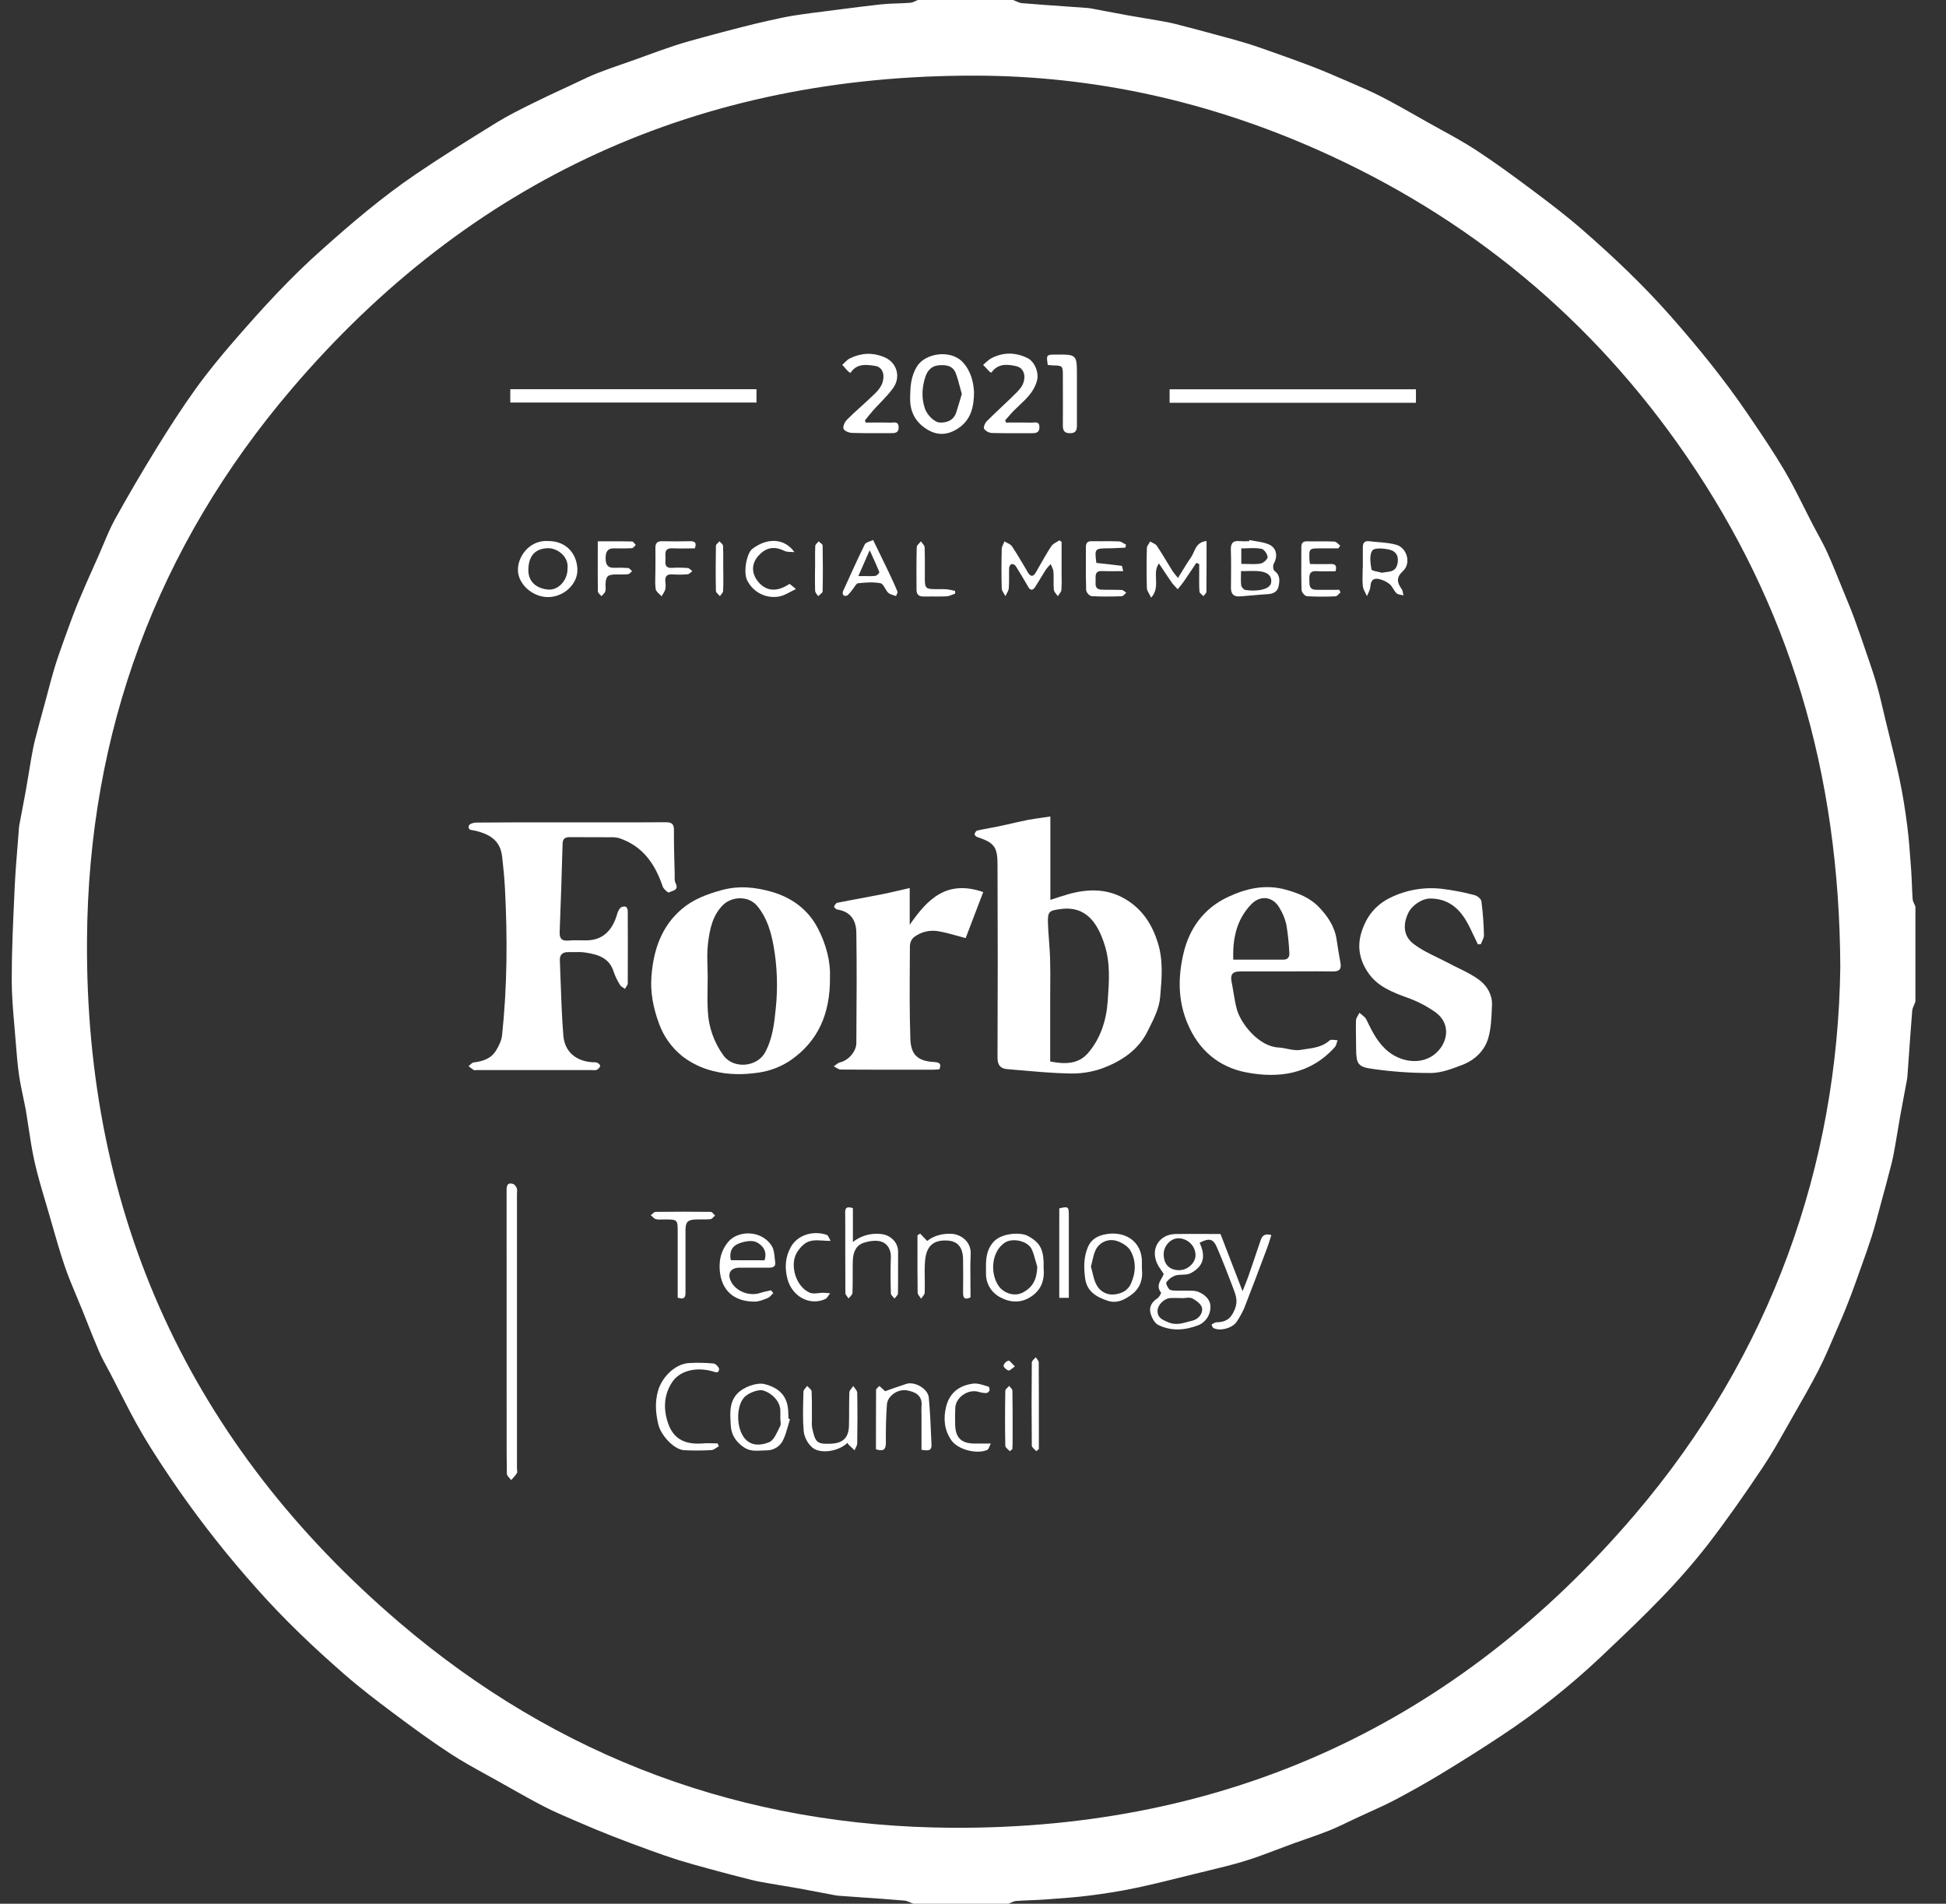 <svg width="92" height="90" viewBox="0 0 92 90" fill="none" xmlns="http://www.w3.org/2000/svg">
<rect x="0" y="0" width="92" height="90" fill="#333333" stroke="none"/>
<g id="7" clip-path="url(#clip0_2001_436)">
<path id="Vector" fill-rule="evenodd" clip-rule="evenodd" d="M49.657 38.601V42.542C49.982 42.438 50.25 42.345 50.523 42.269C51.48 42.003 52.416 42.004 53.283 42.555C54.028 43.027 54.468 43.711 54.734 44.555C54.998 45.39 54.926 46.23 54.855 47.056L54.845 47.163C54.802 47.658 54.557 48.149 54.323 48.615C54.3 48.662 54.276 48.709 54.253 48.755C53.804 49.663 52.99 50.184 52.081 50.518C51.589 50.687 51.07 50.766 50.55 50.749C49.76 50.733 48.971 50.662 48.182 50.591H48.16L48.155 50.591L47.776 50.557C47.719 50.553 47.663 50.548 47.607 50.543C47.296 50.517 47.158 50.351 47.159 49.998C47.173 46.951 47.173 43.903 47.159 40.855C47.159 40.028 46.99 39.834 46.196 39.57C46.143 39.552 46.067 39.472 46.074 39.436C46.088 39.37 46.145 39.277 46.203 39.264C46.391 39.221 46.581 39.186 46.77 39.151C46.915 39.125 47.06 39.098 47.204 39.068C47.417 39.023 47.629 38.975 47.841 38.927L47.843 38.926C47.918 38.909 47.993 38.892 48.069 38.875L48.136 38.86L48.191 38.848C48.331 38.817 48.471 38.787 48.611 38.758C48.825 38.72 49.039 38.69 49.263 38.658L49.264 38.658C49.351 38.645 49.439 38.633 49.53 38.62L49.584 38.612C49.608 38.608 49.632 38.604 49.657 38.601ZM49.649 50.181C50.356 50.324 50.983 50.306 51.428 49.795C52.032 49.103 52.305 48.23 52.368 47.34L52.374 47.251C52.435 46.39 52.497 45.524 52.22 44.661C51.914 43.706 51.387 42.804 50.137 42.977C49.612 43.048 49.528 43.077 49.543 43.626C49.551 43.907 49.572 44.187 49.594 44.467L49.594 44.475V44.477C49.615 44.759 49.637 45.041 49.645 45.323C49.658 45.771 49.655 46.219 49.652 46.667C49.65 46.862 49.649 47.057 49.649 47.251V50.181Z" fill="white"/>
<path id="Vector_2" d="M27.52 38.878C27.348 38.878 27.177 38.878 27.005 38.878C26.745 38.878 26.486 38.878 26.226 38.878C24.986 38.877 23.747 38.877 22.502 38.888C22.383 38.888 22.191 38.953 22.168 39.031C22.113 39.22 22.249 39.239 22.376 39.256L22.398 39.259C22.405 39.26 22.412 39.261 22.419 39.262C22.425 39.263 22.432 39.264 22.439 39.266C22.447 39.267 22.455 39.269 22.463 39.271C23.28 39.466 23.663 39.825 23.74 40.506C23.797 41.001 23.846 41.495 23.872 41.995C23.994 44.314 23.982 46.631 23.736 48.941C23.71 49.189 23.586 49.442 23.456 49.656C23.223 50.047 22.828 50.175 22.395 50.227C22.308 50.238 22.233 50.342 22.152 50.403C22.229 50.468 22.309 50.528 22.394 50.584C22.415 50.596 22.443 50.596 22.472 50.594C22.478 50.593 22.485 50.592 22.492 50.592C22.5 50.591 22.508 50.59 22.516 50.59C22.52 50.589 22.524 50.589 22.529 50.589L22.537 50.589H27.971C27.992 50.589 28.014 50.59 28.036 50.591C28.1 50.594 28.164 50.598 28.218 50.574C28.292 50.536 28.349 50.471 28.376 50.392C28.385 50.352 28.294 50.269 28.233 50.238C28.163 50.218 28.09 50.212 28.018 50.219C27.233 50.17 26.695 49.73 26.633 48.952C26.562 48.064 26.531 47.172 26.5 46.28C26.49 45.987 26.48 45.693 26.468 45.4C26.457 45.14 26.592 45.007 26.865 45.012C26.951 45.014 27.037 45.012 27.124 45.011C27.312 45.007 27.501 45.004 27.685 45.033C28.263 45.124 28.81 45.278 29.013 45.944C29.089 46.162 29.19 46.371 29.315 46.566C29.347 46.62 29.406 46.658 29.465 46.696C29.478 46.703 29.49 46.711 29.502 46.719L29.516 46.728L29.524 46.734L29.533 46.74C29.537 46.743 29.541 46.746 29.545 46.749C29.559 46.722 29.578 46.694 29.597 46.666C29.638 46.607 29.678 46.547 29.678 46.488C29.684 45.345 29.684 44.202 29.678 43.059C29.678 42.991 29.628 42.875 29.582 42.864C29.538 42.854 29.493 42.853 29.449 42.863C29.43 42.867 29.412 42.873 29.394 42.881C29.371 42.891 29.349 42.903 29.329 42.919C29.254 43.007 29.201 43.111 29.174 43.224C28.973 43.909 28.557 44.467 27.686 44.456C27.643 44.456 27.601 44.455 27.559 44.455C27.327 44.451 27.095 44.447 26.865 44.466C26.547 44.492 26.446 44.362 26.459 44.054C26.513 42.668 26.559 41.281 26.597 39.894C26.604 39.636 26.72 39.576 26.95 39.576C27.296 39.58 27.643 39.58 27.989 39.58L28.22 39.58C28.322 39.581 28.423 39.581 28.525 39.581L28.667 39.582C28.726 39.582 28.785 39.582 28.843 39.583C28.986 39.574 29.129 39.587 29.267 39.622C30.384 39.993 30.971 40.843 31.329 41.908C31.369 42.03 31.587 42.213 31.62 42.194C31.657 42.172 31.702 42.156 31.749 42.139C31.908 42.083 32.081 42.021 31.936 41.743C31.891 41.657 31.894 41.542 31.897 41.433C31.897 41.407 31.898 41.382 31.898 41.357C31.894 41.2 31.89 41.043 31.886 40.885C31.872 40.341 31.857 39.796 31.862 39.252C31.866 38.951 31.76 38.872 31.47 38.872C30.368 38.881 29.265 38.88 28.163 38.879H28.152L27.52 38.878Z" fill="white"/>
<path id="Vector_3" fill-rule="evenodd" clip-rule="evenodd" d="M39.238 46.192C39.257 47.927 38.677 49.209 37.402 50.108C36.958 50.413 36.452 50.615 35.92 50.699C35.191 50.813 34.446 50.824 33.697 50.628C33.178 50.499 32.691 50.266 32.267 49.941C31.751 49.529 31.361 48.981 31.144 48.358C30.887 47.656 30.742 46.923 30.797 46.173C30.889 44.94 31.253 43.81 32.232 42.976C32.77 42.517 33.41 42.277 34.102 42.085C34.928 41.855 35.715 41.942 36.483 42.161C37.422 42.433 38.199 42.987 38.667 43.889C39.071 44.668 39.269 45.491 39.238 46.192ZM33.458 46.248H33.456C33.456 46.405 33.454 46.562 33.451 46.719C33.446 47.074 33.441 47.429 33.462 47.782C33.496 48.546 33.754 49.284 34.206 49.902C34.684 50.549 35.79 50.451 36.17 49.754C36.528 49.097 36.607 48.37 36.677 47.659C36.779 46.679 36.744 45.69 36.572 44.72C36.445 44.026 36.257 43.396 35.814 42.848C35.385 42.316 34.574 42.377 34.16 42.804C33.678 43.304 33.554 43.938 33.475 44.571C33.425 44.957 33.437 45.35 33.448 45.743C33.451 45.859 33.455 45.976 33.456 46.092C33.457 46.144 33.458 46.196 33.458 46.248Z" fill="white"/>
<path id="Vector_4" fill-rule="evenodd" clip-rule="evenodd" d="M58.645 45.924H60.822C61.048 45.924 61.274 45.923 61.499 45.922H61.504C62.003 45.92 62.502 45.918 63.001 45.926C63.296 45.932 63.427 45.838 63.375 45.536C63.311 45.167 63.243 44.799 63.192 44.429C63.103 43.802 62.761 43.301 62.338 42.867C61.916 42.434 61.371 42.221 60.779 42.058C59.796 41.786 58.88 42.014 58.033 42.415C56.922 42.941 56.226 43.879 55.946 45.093C55.69 46.207 55.686 47.296 56.139 48.379C56.666 49.644 57.615 50.444 58.905 50.695C60.46 50.999 61.961 50.781 63.105 49.504C63.155 49.448 63.178 49.368 63.201 49.288C63.212 49.25 63.222 49.213 63.236 49.178C63.195 49.178 63.15 49.172 63.105 49.167C63.008 49.155 62.91 49.143 62.861 49.186C62.533 49.484 62.123 49.542 61.726 49.598C61.644 49.61 61.562 49.621 61.482 49.635C61.283 49.669 61.069 49.627 60.855 49.584L60.853 49.583C60.715 49.556 60.576 49.528 60.439 49.521C59.508 49.471 58.671 48.399 58.481 47.74C58.409 47.488 58.366 47.227 58.323 46.967C58.306 46.859 58.288 46.751 58.268 46.644C58.257 46.584 58.245 46.525 58.233 46.465C58.15 46.078 58.252 45.924 58.645 45.924ZM60.674 45.367H58.305C58.27 44.367 58.458 43.47 59.162 42.743C59.585 42.309 60.175 42.379 60.48 42.905C60.634 43.151 60.746 43.421 60.812 43.703C60.888 44.147 60.935 44.595 60.955 45.044C60.968 45.219 60.908 45.367 60.674 45.367Z" fill="white"/>
<path id="Vector_5" d="M69.868 44.644C69.812 44.53 69.758 44.415 69.705 44.3L69.703 44.298C69.583 44.039 69.463 43.782 69.32 43.537C68.945 42.894 68.414 42.483 67.626 42.478C67.202 42.474 66.744 42.835 66.601 43.115C66.315 43.675 66.335 44.246 66.823 44.62C67.177 44.89 67.586 45.089 67.994 45.287C68.169 45.373 68.345 45.458 68.516 45.548C68.661 45.627 68.811 45.7 68.961 45.773C69.313 45.946 69.666 46.119 69.969 46.355C70.307 46.618 70.557 47.04 70.536 47.51C70.534 47.561 70.532 47.612 70.53 47.664C70.51 48.153 70.49 48.653 70.35 49.11C70.17 49.691 69.71 50.121 69.134 50.343C68.658 50.526 68.148 50.721 67.651 50.727C66.728 50.73 65.807 50.665 64.894 50.534C64.186 50.44 64.117 50.288 64.113 49.564C64.113 49.4 64.11 49.237 64.107 49.074V49.071C64.102 48.795 64.097 48.519 64.106 48.243C64.109 48.158 64.158 48.076 64.206 47.994L64.215 47.978L64.223 47.964L64.234 47.946C64.239 47.936 64.244 47.927 64.249 47.918C64.256 47.905 64.263 47.892 64.269 47.879C64.304 47.911 64.343 47.943 64.382 47.973C64.467 48.04 64.552 48.107 64.594 48.194L64.613 48.234C64.885 48.792 65.152 49.341 65.667 49.739C66.306 50.231 67.195 50.324 67.8 49.86C68.448 49.36 68.631 48.416 67.871 47.86C67.454 47.564 66.996 47.327 66.513 47.158C65.823 46.91 65.143 46.633 64.716 46.034C64.308 45.463 64.134 44.808 64.367 44.067C64.6 43.326 65.022 42.796 65.705 42.451C66.46 42.075 67.308 41.925 68.147 42.017C68.672 42.08 69.193 42.18 69.705 42.316C69.836 42.347 70.021 42.495 70.036 42.609C70.104 43.137 70.144 43.668 70.157 44.201C70.161 44.297 70.116 44.393 70.07 44.491C70.049 44.538 70.026 44.586 70.009 44.635L69.868 44.644Z" fill="white"/>
<path id="Vector_6" d="M44.137 50.57C44.23 50.57 44.323 50.557 44.414 50.55C44.529 50.256 44.371 50.22 44.146 50.207C43.33 50.159 43.061 49.81 43.038 49.101C42.997 47.881 43.005 46.657 43.013 45.433V45.431C43.014 45.192 43.016 44.953 43.017 44.714C43.021 44.564 43.083 44.422 43.191 44.319C43.361 44.185 43.557 44.09 43.767 44.041C43.977 43.992 44.196 43.989 44.407 44.033C44.698 44.086 44.984 44.165 45.273 44.245L45.285 44.249C45.349 44.267 45.414 44.285 45.479 44.302C45.537 44.318 45.595 44.334 45.653 44.349L46.484 42.173C44.763 41.578 43.853 42.494 43.008 43.721V41.983C42.839 42.021 42.679 42.058 42.525 42.094L42.523 42.094C42.21 42.167 41.92 42.234 41.629 42.291C41.313 42.354 40.997 42.412 40.681 42.47C40.316 42.538 39.95 42.605 39.586 42.679C39.522 42.691 39.457 42.791 39.432 42.863C39.423 42.889 39.525 42.989 39.585 42.999C40.198 43.092 40.473 43.49 40.484 44.079C40.51 45.674 40.498 47.269 40.487 48.864L40.484 49.32C40.481 49.727 40.081 50.147 39.719 50.222C39.644 50.238 39.577 50.29 39.51 50.343C39.479 50.367 39.448 50.391 39.417 50.411C39.451 50.428 39.485 50.449 39.519 50.47L39.52 50.471C39.595 50.518 39.671 50.564 39.746 50.564C40.872 50.572 41.996 50.571 43.122 50.571C43.46 50.57 43.798 50.57 44.137 50.57Z" fill="white"/>
<path id="Vector_7" d="M55.295 19.042V18.404H66.941V19.042H55.295Z" fill="white"/>
<path id="Vector_8" d="M24.125 18.4V19.03H35.764V18.4H24.125Z" fill="white"/>
<path id="Vector_9" fill-rule="evenodd" clip-rule="evenodd" d="M56.712 58.751C57.02 59.404 56.902 59.873 56.282 60.195C56.17 60.253 56.031 60.258 55.89 60.262C55.778 60.266 55.664 60.27 55.561 60.302C55.393 60.365 55.247 60.476 55.141 60.622C55.103 60.67 55.197 60.853 55.271 60.942C55.319 60.999 55.439 61.013 55.528 61.013C55.619 61.016 55.71 61.017 55.801 61.018C55.834 61.018 55.868 61.018 55.902 61.018H55.973C56.022 61.018 56.07 61.018 56.119 61.018L56.178 61.018C56.198 61.018 56.217 61.019 56.236 61.019C56.286 61.019 56.336 61.02 56.386 61.022C56.767 61.03 57.158 61.334 57.216 61.66C57.245 61.862 57.206 62.068 57.106 62.247C57.006 62.425 56.85 62.566 56.662 62.647C56.023 62.895 55.371 62.944 54.752 62.634C54.576 62.547 54.444 62.277 54.39 62.069C54.318 61.791 54.451 61.551 54.711 61.385C54.799 61.329 54.91 61.14 54.885 61.107C54.683 60.838 54.803 60.629 54.918 60.427L54.935 60.397C54.946 60.377 54.957 60.358 54.967 60.339C54.987 60.302 55.004 60.265 55.018 60.228C54.907 60.055 54.781 59.9 54.701 59.725C54.386 59.028 54.809 58.352 55.572 58.339C56.05 58.331 56.524 58.334 56.996 58.336H56.998C57.233 58.337 57.467 58.339 57.701 58.339C58.047 59.237 58.376 60.09 58.744 61.042C58.783 60.941 58.819 60.851 58.852 60.769L58.855 60.762L58.858 60.756C58.886 60.684 58.913 60.618 58.937 60.556C58.968 60.477 58.996 60.403 59.022 60.328C59.067 60.199 59.111 60.069 59.155 59.94C59.19 59.839 59.224 59.739 59.258 59.638C59.309 59.488 59.36 59.339 59.41 59.189C59.447 59.081 59.484 58.972 59.521 58.863L59.603 58.62C59.681 58.391 59.833 58.307 60.104 58.39C60.087 58.443 60.071 58.495 60.055 58.546L60.045 58.579C59.996 58.736 59.948 58.89 59.889 59.041L59.811 59.249C59.485 60.116 59.16 60.983 58.821 61.845C58.723 62.066 58.605 62.279 58.47 62.48C58.283 62.785 57.67 62.953 57.364 62.78C57.333 62.763 57.316 62.718 57.3 62.674C57.292 62.654 57.285 62.634 57.276 62.617C57.354 62.58 57.432 62.514 57.511 62.513C57.945 62.505 58.194 62.354 58.376 61.9C58.531 61.517 58.431 61.244 58.315 60.937C58.069 60.281 57.815 59.627 57.537 58.983C57.358 58.555 57.171 58.519 56.712 58.751ZM55.853 61.373V61.367C55.794 61.367 55.735 61.366 55.676 61.365C55.557 61.362 55.438 61.36 55.321 61.367C55.035 61.386 54.73 61.694 54.724 61.962C54.717 62.287 54.931 62.382 55.198 62.499L55.212 62.505C55.555 62.657 55.86 62.573 56.165 62.489C56.214 62.476 56.262 62.462 56.31 62.45C56.319 62.448 56.328 62.446 56.337 62.444C56.35 62.44 56.363 62.437 56.376 62.434C56.652 62.367 56.865 62.112 56.831 61.849C56.808 61.674 56.566 61.487 56.379 61.387C56.285 61.336 56.157 61.349 56.027 61.361C55.969 61.367 55.911 61.373 55.856 61.373H55.853ZM56.518 59.34C56.528 58.926 56.172 58.561 55.74 58.54C55.371 58.523 55.025 58.873 55.016 59.27C55.005 59.747 55.262 60.033 55.715 60.049C56.127 60.064 56.513 59.723 56.521 59.34H56.518Z" fill="white"/>
<path id="Vector_10" d="M23.95 56.292L23.952 67.47C23.951 68.203 23.95 68.936 23.962 69.67C23.963 69.74 24.025 69.809 24.087 69.878C24.114 69.908 24.141 69.939 24.163 69.969C24.227 69.907 24.287 69.842 24.343 69.774C24.374 69.736 24.404 69.696 24.433 69.656C24.458 69.614 24.452 69.552 24.446 69.49C24.443 69.463 24.44 69.436 24.44 69.41V56.464C24.44 56.434 24.442 56.404 24.444 56.374C24.449 56.304 24.454 56.236 24.432 56.178C24.401 56.095 24.328 55.99 24.253 55.969C23.969 55.889 23.95 56.078 23.95 56.292Z" fill="white"/>
<path id="Vector_11" fill-rule="evenodd" clip-rule="evenodd" d="M46.048 18.525C46.048 19.25 45.893 19.832 45.347 20.217C44.8 20.601 44.258 20.621 43.695 20.21C43.231 19.872 43.017 19.398 43.027 18.817C43.036 18.3 43.052 17.817 43.347 17.33C43.736 16.687 44.958 16.503 45.529 17.137C45.914 17.565 46.019 18.072 46.048 18.525ZM45.384 18.304C45.324 18.079 45.266 17.858 45.186 17.648C45.043 17.269 44.702 17.24 44.356 17.273C44.021 17.305 43.835 17.545 43.746 17.822C43.587 18.312 43.555 18.818 43.729 19.322C43.831 19.617 44.176 19.972 44.444 19.977C44.793 19.985 45.088 19.862 45.208 19.496C45.3 19.215 45.379 18.933 45.472 18.625C45.441 18.517 45.412 18.41 45.384 18.304Z" fill="white"/>
<path id="Vector_12" d="M46.796 17.584C46.81 17.599 46.839 17.6 46.874 17.613C47.169 17.179 47.617 17.214 48.042 17.311C48.271 17.357 48.437 17.552 48.43 17.838C48.421 18.207 48.188 18.433 47.958 18.657C47.931 18.683 47.903 18.71 47.876 18.737C47.85 18.764 47.823 18.79 47.796 18.816C47.729 18.881 47.661 18.947 47.593 19.011C47.504 19.096 47.415 19.18 47.325 19.264L47.322 19.268C47.093 19.483 46.864 19.699 46.644 19.922C46.56 20.004 46.483 20.207 46.527 20.279C46.547 20.304 46.569 20.326 46.593 20.347C46.623 20.373 46.657 20.396 46.693 20.414C46.757 20.447 46.828 20.466 46.9 20.47C47.279 20.482 47.66 20.481 48.04 20.48C48.278 20.479 48.515 20.479 48.753 20.481C48.962 20.481 49.141 20.469 49.141 20.195C49.141 19.948 48.99 19.962 48.851 19.975L48.849 19.976C48.83 19.977 48.81 19.979 48.792 19.98C48.781 19.981 48.77 19.981 48.759 19.981L48.752 19.981C48.468 19.972 48.184 19.974 47.9 19.975H47.897C47.785 19.976 47.673 19.977 47.561 19.977C47.557 19.964 47.552 19.951 47.548 19.939C47.539 19.915 47.531 19.892 47.522 19.868C47.612 19.767 47.7 19.662 47.791 19.562C47.837 19.511 47.883 19.461 47.931 19.413C48.017 19.327 48.105 19.243 48.194 19.16C48.548 18.826 48.901 18.493 49.03 17.975C49.123 17.602 48.91 17.086 48.563 16.921C47.992 16.648 47.429 16.648 46.872 16.934C46.725 17.009 46.608 17.142 46.477 17.249C46.581 17.361 46.688 17.474 46.796 17.584Z" fill="white"/>
<path id="Vector_13" d="M40.981 19.977L41.063 19.977C41.128 19.976 41.193 19.976 41.258 19.976C41.535 19.974 41.813 19.972 42.09 19.981C42.12 19.982 42.153 19.979 42.186 19.976C42.327 19.965 42.479 19.952 42.485 20.195C42.491 20.476 42.302 20.481 42.097 20.477C41.886 20.475 41.676 20.476 41.466 20.477C41.069 20.479 40.672 20.48 40.276 20.466C40.133 20.461 39.919 20.374 39.879 20.27C39.839 20.165 39.933 19.953 40.033 19.85C40.236 19.644 40.452 19.448 40.668 19.253C40.813 19.122 40.958 18.991 41.099 18.856C41.132 18.824 41.167 18.792 41.202 18.76C41.484 18.499 41.767 18.237 41.766 17.79C41.766 17.518 41.609 17.337 41.389 17.302C40.96 17.234 40.507 17.168 40.208 17.63C40.162 17.604 40.119 17.574 40.08 17.54C39.99 17.445 39.906 17.345 39.819 17.246C39.843 17.226 39.865 17.205 39.888 17.183C39.901 17.17 39.915 17.157 39.928 17.143L39.929 17.142C40.007 17.065 40.085 16.989 40.177 16.943C40.707 16.686 41.241 16.65 41.806 16.885C42.404 17.135 42.609 17.822 42.214 18.36C42.03 18.611 41.812 18.839 41.595 19.066C41.479 19.187 41.363 19.308 41.253 19.432C41.125 19.575 41.011 19.728 40.89 19.878L40.931 19.977H40.981Z" fill="white"/>
<path id="Vector_14" d="M57.036 27.974C57.042 27.193 57.042 26.41 57.042 25.579C56.655 25.612 56.542 25.864 56.435 26.104C56.395 26.191 56.357 26.277 56.306 26.351C56.153 26.567 56.015 26.794 55.87 27.032C55.812 27.128 55.753 27.225 55.692 27.323C55.602 27.221 55.517 27.115 55.438 27.004C55.347 26.859 55.258 26.712 55.168 26.565L55.164 26.558C55.011 26.305 54.858 26.052 54.694 25.806C54.65 25.74 54.568 25.7 54.486 25.659C54.449 25.64 54.41 25.62 54.376 25.599C54.359 25.632 54.337 25.665 54.315 25.698C54.267 25.768 54.22 25.839 54.22 25.91C54.204 26.541 54.201 27.171 54.22 27.8C54.222 27.888 54.271 27.975 54.33 28.079C54.359 28.132 54.392 28.19 54.422 28.254C54.678 27.976 54.664 27.663 54.652 27.362C54.641 27.103 54.63 26.852 54.792 26.639C54.824 26.687 54.855 26.734 54.886 26.78L54.986 26.931C55.135 27.155 55.274 27.366 55.419 27.571C55.499 27.672 55.587 27.768 55.68 27.857C55.71 27.82 55.739 27.783 55.769 27.746C55.837 27.662 55.905 27.578 55.967 27.489C56.064 27.349 56.159 27.207 56.255 27.065C56.356 26.913 56.457 26.761 56.559 26.609L56.694 26.667V27.078C56.695 27.375 56.684 27.673 56.707 27.968C56.711 28.022 56.766 28.069 56.821 28.116C56.847 28.138 56.873 28.16 56.893 28.183C56.909 28.161 56.929 28.139 56.949 28.118C56.992 28.07 57.036 28.023 57.036 27.974Z" fill="white"/>
<path id="Vector_15" fill-rule="evenodd" clip-rule="evenodd" d="M36.559 61.133C36.533 61.158 36.507 61.185 36.482 61.212C36.425 61.273 36.369 61.333 36.3 61.362L36.269 61.374C36.082 61.451 35.883 61.533 35.688 61.535C34.873 61.542 34.213 61.165 34.055 60.27C33.957 59.715 34.051 59.162 34.428 58.71C34.895 58.151 36.02 58.142 36.49 58.911C36.585 59.066 36.605 59.268 36.625 59.467L36.625 59.469C36.632 59.536 36.639 59.602 36.648 59.667C36.679 59.875 36.55 59.931 36.362 59.93C36.052 59.927 35.742 59.928 35.433 59.929C35.278 59.929 35.124 59.93 34.971 59.93C34.529 59.93 34.363 60.215 34.573 60.61C34.813 61.062 35.448 61.294 35.946 61.123C36.059 61.084 36.176 61.06 36.294 61.035C36.348 61.024 36.401 61.013 36.454 61L36.559 61.133ZM36.145 59.581C36.293 59.142 36.034 58.85 35.751 58.719C35.528 58.617 35.172 58.691 34.917 58.791C34.604 58.915 34.465 59.205 34.552 59.577L36.145 59.581Z" fill="white"/>
<path id="Vector_16" d="M42.848 65.424C42.505 65.533 42.169 65.657 41.846 65.77L41.572 65.523C41.555 65.543 41.534 65.563 41.512 65.582C41.465 65.625 41.418 65.669 41.418 65.712C41.412 66.648 41.412 67.587 41.412 68.515C41.743 68.624 41.881 68.552 41.881 68.207C41.876 67.602 41.885 66.995 41.931 66.392C41.961 65.993 42.444 65.655 42.873 65.73C43.24 65.795 43.627 65.95 43.565 66.486C43.558 66.629 43.558 66.772 43.565 66.915V68.54L43.579 68.542C43.836 68.581 44.052 68.614 44.038 68.3C44.034 68.208 44.03 68.117 44.026 68.025L44.026 68.023C43.999 67.37 43.971 66.717 43.909 66.067C43.869 65.65 43.245 65.298 42.848 65.424Z" fill="white"/>
<path id="Vector_17" fill-rule="evenodd" clip-rule="evenodd" d="M59.069 25.532C59.163 25.552 59.259 25.567 59.355 25.583C59.572 25.617 59.79 25.652 59.985 25.737C60.36 25.9 60.42 26.299 60.215 26.657C60.169 26.739 60.19 26.943 60.254 26.99C60.535 27.193 60.499 27.472 60.444 27.731C60.394 27.968 60.196 28.075 59.944 28.088C59.7 28.103 59.457 28.124 59.214 28.146C59.096 28.156 58.978 28.166 58.86 28.176C58.811 28.18 58.762 28.184 58.713 28.188L58.659 28.192L58.604 28.195C58.318 28.215 58.192 28.07 58.195 27.788C58.196 27.68 58.197 27.572 58.198 27.464C58.203 26.977 58.207 26.489 58.19 26.002C58.179 25.668 58.303 25.544 58.628 25.584C58.771 25.593 58.914 25.593 59.057 25.584L59.069 25.532ZM58.67 27.131C58.669 27.161 58.669 27.191 58.668 27.22C58.664 27.384 58.661 27.532 58.681 27.677C58.693 27.76 58.803 27.883 58.88 27.891C59.114 27.929 59.353 27.929 59.587 27.891C59.818 27.843 60.108 27.764 60.101 27.453C60.094 27.142 59.815 27.04 59.555 27.009C59.376 26.987 59.186 26.991 58.973 26.996L58.898 26.998C58.849 26.999 58.8 27 58.75 27C58.733 27 58.716 27 58.699 27H58.672C58.672 27.045 58.671 27.089 58.67 27.131ZM58.863 26.661C58.897 26.662 58.932 26.663 58.966 26.664C59.183 26.671 59.391 26.677 59.591 26.644C59.725 26.621 59.934 26.437 59.928 26.336C59.921 26.193 59.763 25.968 59.637 25.944C59.422 25.903 59.197 25.911 58.967 25.919C58.907 25.921 58.846 25.923 58.786 25.924C58.752 25.925 58.718 25.925 58.684 25.925V26.658C58.744 26.658 58.804 26.659 58.863 26.661Z" fill="white"/>
<path id="Vector_18" d="M50.188 27.175V25.614L50.084 25.545C50.044 25.573 49.999 25.598 49.955 25.624C49.857 25.68 49.759 25.735 49.703 25.82C49.481 26.159 49.282 26.513 49.082 26.866C49.048 26.925 49.015 26.985 48.981 27.044C48.847 27.28 48.725 27.28 48.588 27.05C48.535 26.96 48.482 26.87 48.429 26.78C48.24 26.46 48.05 26.139 47.844 25.83C47.794 25.754 47.701 25.708 47.608 25.661C47.583 25.648 47.558 25.636 47.534 25.622C47.518 25.614 47.502 25.604 47.486 25.595C47.482 25.605 47.478 25.616 47.473 25.627C47.468 25.639 47.464 25.65 47.458 25.662C47.451 25.678 47.444 25.694 47.436 25.71C47.397 25.793 47.358 25.876 47.358 25.96C47.343 26.58 47.34 27.199 47.358 27.818C47.361 27.902 47.413 27.985 47.465 28.067C47.49 28.106 47.514 28.144 47.533 28.183C47.535 28.178 47.537 28.174 47.539 28.169L47.546 28.155C47.552 28.142 47.559 28.13 47.565 28.117C47.574 28.099 47.584 28.082 47.593 28.064C47.64 27.978 47.687 27.892 47.693 27.803C47.707 27.62 47.706 27.436 47.705 27.253C47.704 27.115 47.704 26.977 47.709 26.84C47.712 26.776 47.778 26.674 47.828 26.665C47.866 26.665 47.904 26.674 47.938 26.692C47.972 26.709 48.001 26.734 48.023 26.765C48.228 27.088 48.421 27.416 48.611 27.747C48.717 27.931 48.833 27.907 48.931 27.759C49.027 27.614 49.117 27.465 49.206 27.316C49.285 27.186 49.363 27.056 49.445 26.928C49.515 26.835 49.591 26.748 49.674 26.666C49.677 26.674 49.68 26.681 49.683 26.689C49.687 26.7 49.692 26.711 49.697 26.722C49.702 26.735 49.709 26.748 49.715 26.762L49.722 26.779C49.76 26.862 49.798 26.944 49.803 27.029C49.81 27.126 49.811 27.222 49.811 27.319C49.811 27.353 49.81 27.387 49.81 27.421V27.422C49.809 27.577 49.808 27.731 49.823 27.886C49.829 27.95 49.873 28.011 49.922 28.07L49.941 28.093L49.942 28.095L49.958 28.114L49.968 28.127C49.972 28.132 49.977 28.138 49.981 28.143C49.992 28.157 50.002 28.171 50.012 28.185C50.03 28.154 50.052 28.124 50.075 28.093C50.123 28.027 50.172 27.961 50.18 27.89C50.195 27.652 50.198 27.414 50.188 27.175Z" fill="white"/>
<path id="Vector_19" d="M33.982 68.372C33.945 68.392 33.909 68.417 33.872 68.442C33.794 68.496 33.715 68.55 33.633 68.555C33.205 68.579 32.775 68.581 32.346 68.559C31.866 68.533 31.244 67.86 31.121 67.334C30.999 66.808 30.956 66.312 31.104 65.771C31.282 65.112 31.918 64.466 32.597 64.437C32.977 64.418 33.358 64.426 33.736 64.46C33.837 64.47 34.003 64.645 33.997 64.733C33.983 64.922 33.852 64.881 33.724 64.842C33.706 64.836 33.689 64.831 33.672 64.826C32.896 64.612 32.126 64.802 31.769 65.353C31.385 65.947 31.354 66.599 31.579 67.272C31.85 68.082 32.449 68.3 33.228 68.238C33.314 68.231 33.401 68.229 33.487 68.229C33.556 68.23 33.624 68.232 33.692 68.233C33.769 68.236 33.847 68.238 33.925 68.238C33.927 68.243 33.93 68.249 33.933 68.255L33.938 68.265C33.941 68.271 33.943 68.277 33.946 68.283C33.956 68.307 33.966 68.332 33.976 68.358L33.982 68.372Z" fill="white"/>
<path id="Vector_20" d="M40.322 58.715V57.116C40.065 57.036 39.953 57.072 39.957 57.312C39.958 57.4 39.958 57.489 39.959 57.577C39.96 57.735 39.96 57.893 39.961 58.051C39.961 58.142 39.961 58.234 39.961 58.325C39.961 58.489 39.961 58.653 39.961 58.818V59.181C39.961 59.829 39.961 60.477 39.966 61.126C39.966 61.186 40.012 61.245 40.058 61.305C40.079 61.332 40.1 61.359 40.117 61.386C40.181 61.3 40.298 61.215 40.301 61.125C40.313 60.835 40.313 60.543 40.313 60.25C40.313 60.139 40.313 60.029 40.313 59.918C40.314 59.821 40.315 59.725 40.317 59.629C40.324 59.245 40.441 58.884 40.83 58.755C41.096 58.667 41.433 58.617 41.685 58.705C41.959 58.8 42.128 59.084 42.117 59.436C42.095 60.007 42.102 60.579 42.117 61.15C42.119 61.206 42.171 61.26 42.223 61.315C42.235 61.327 42.246 61.339 42.257 61.351C42.269 61.364 42.281 61.378 42.29 61.391C42.294 61.386 42.298 61.381 42.301 61.376C42.305 61.37 42.309 61.366 42.313 61.361C42.326 61.345 42.34 61.329 42.354 61.313C42.37 61.295 42.386 61.277 42.4 61.259C42.43 61.221 42.453 61.183 42.453 61.145C42.459 60.783 42.458 60.421 42.457 60.059C42.456 59.767 42.455 59.475 42.459 59.184C42.464 58.728 42.091 58.381 41.654 58.339C41.418 58.31 41.179 58.329 40.95 58.394C40.722 58.458 40.508 58.568 40.322 58.715Z" fill="white"/>
<path id="Vector_21" fill-rule="evenodd" clip-rule="evenodd" d="M53.986 60.001C54.034 60.41 53.938 60.863 53.527 61.18C53.188 61.44 52.807 61.643 52.361 61.492C51.833 61.315 51.378 61.056 51.299 60.421C51.238 59.921 51.228 59.449 51.428 58.965C51.571 58.612 51.857 58.45 52.152 58.376C53.139 58.13 54.017 58.669 53.986 59.705C53.984 59.749 53.985 59.792 53.985 59.855C53.986 59.895 53.986 59.942 53.986 60.001ZM51.574 59.873C51.602 59.968 51.624 60.063 51.647 60.158C51.696 60.369 51.744 60.573 51.843 60.749C51.922 60.902 52.048 61.027 52.201 61.107C52.355 61.186 52.529 61.217 52.701 61.193C53.025 61.155 53.315 61.013 53.459 60.7C53.698 60.182 53.727 59.629 53.45 59.135C53.331 58.921 53.053 58.75 52.812 58.67C52.643 58.612 52.461 58.61 52.291 58.664C52.121 58.719 51.974 58.826 51.87 58.97C51.749 59.14 51.699 59.358 51.648 59.58C51.635 59.639 51.621 59.699 51.606 59.758C51.596 59.796 51.586 59.835 51.574 59.873Z" fill="white"/>
<path id="Vector_22" fill-rule="evenodd" clip-rule="evenodd" d="M37.261 67.39C37.289 67.289 37.317 67.189 37.348 67.09L37.278 67.069L37.263 66.712C37.231 65.988 36.822 65.605 36.145 65.434C35.791 65.344 35.132 65.564 34.828 65.916C34.491 66.306 34.515 66.766 34.539 67.224C34.542 67.273 34.544 67.323 34.547 67.372C34.566 67.823 34.782 68.154 35.159 68.416C35.435 68.608 35.724 68.592 36.012 68.575C36.093 68.571 36.174 68.566 36.254 68.566C36.418 68.566 36.578 68.519 36.715 68.43C36.853 68.341 36.962 68.215 37.029 68.066C37.131 67.852 37.196 67.621 37.261 67.39ZM36.892 66.901C36.891 66.945 36.89 66.989 36.89 67.032C36.89 67.075 36.895 67.12 36.899 67.164C36.909 67.258 36.919 67.351 36.886 67.42C36.88 67.43 36.874 67.441 36.868 67.453L36.862 67.465L36.852 67.483C36.832 67.523 36.812 67.566 36.791 67.608C36.674 67.851 36.548 68.109 36.359 68.183C36.021 68.317 35.566 68.394 35.234 68.032C34.819 67.584 34.781 66.547 35.163 66.084C35.349 65.857 35.856 65.665 36.082 65.737C36.521 65.874 36.858 66.248 36.89 66.64C36.892 66.672 36.893 66.704 36.893 66.736C36.894 66.791 36.893 66.846 36.892 66.901Z" fill="white"/>
<path id="Vector_23" fill-rule="evenodd" clip-rule="evenodd" d="M49.34 59.981C49.378 60.389 49.297 60.856 48.885 61.195C48.395 61.601 47.838 61.624 47.302 61.338C47.093 61.233 46.917 61.072 46.795 60.871C46.673 60.671 46.611 60.441 46.614 60.207C46.614 60.189 46.614 60.171 46.614 60.153C46.614 60.119 46.614 60.085 46.613 60.051C46.609 59.592 46.605 59.148 46.946 58.737C47.324 58.28 48.245 58.247 48.579 58.423C49.235 58.77 49.355 59.128 49.34 59.981ZM48.966 59.636C48.914 59.444 48.861 59.253 48.782 59.072C48.604 58.662 47.861 58.501 47.491 58.755C46.847 59.199 46.807 60.247 47.229 60.817C47.462 61.132 47.959 61.317 48.362 61.102C48.868 60.831 49.016 60.435 49.039 59.89C49.034 59.874 49.03 59.858 49.025 59.843L49.017 59.813L49.008 59.783L48.997 59.744C48.987 59.71 48.978 59.676 48.968 59.641L48.967 59.639L48.966 59.636Z" fill="white"/>
<path id="Vector_24" fill-rule="evenodd" clip-rule="evenodd" d="M27.297 26.908C27.272 26.206 26.803 25.588 25.938 25.578C25.08 25.511 24.5 26.246 24.485 26.919C24.471 27.592 25.156 28.218 25.887 28.228C26.633 28.239 27.323 27.623 27.297 26.908ZM25.914 25.916C26.335 25.907 26.91 26.307 26.828 26.892H26.831C26.833 27.429 26.399 27.914 25.916 27.872C25.433 27.83 24.956 27.561 24.979 26.901C25.002 26.263 25.311 25.928 25.914 25.916Z" fill="white"/>
<path id="Vector_25" d="M40.059 68.215C39.644 68.622 38.765 68.756 38.393 68.424C38.179 68.23 38.04 67.968 37.998 67.682C37.949 67.149 37.963 66.61 37.977 66.072C37.98 65.979 37.982 65.886 37.984 65.793C37.984 65.73 38.037 65.669 38.09 65.607C38.115 65.578 38.14 65.549 38.16 65.52C38.183 65.548 38.213 65.576 38.243 65.603C38.305 65.661 38.367 65.718 38.37 65.777C38.386 66.103 38.385 66.429 38.384 66.755V66.757C38.384 66.883 38.384 67.009 38.384 67.135C38.381 67.182 38.379 67.23 38.379 67.278C38.38 67.349 38.384 67.421 38.393 67.492C38.549 68.21 38.619 68.277 39.288 68.251C39.852 68.229 40.121 67.97 40.136 67.402C40.142 67.163 40.142 66.925 40.143 66.686C40.144 66.401 40.144 66.116 40.154 65.83C40.157 65.759 40.212 65.69 40.266 65.62L40.28 65.603C40.288 65.593 40.296 65.583 40.304 65.572C40.316 65.556 40.327 65.54 40.338 65.523C40.348 65.539 40.359 65.555 40.371 65.572C40.383 65.589 40.397 65.607 40.411 65.624C40.468 65.697 40.524 65.77 40.526 65.842C40.542 66.638 40.54 67.435 40.526 68.232C40.526 68.308 40.488 68.382 40.45 68.457C40.432 68.492 40.415 68.527 40.401 68.562C40.313 68.48 40.224 68.4 40.137 68.317C40.109 68.285 40.083 68.251 40.059 68.215Z" fill="white"/>
<path id="Vector_26" fill-rule="evenodd" clip-rule="evenodd" d="M64.43 25.869V26.869L64.422 26.865C64.422 26.948 64.421 27.033 64.419 27.117C64.414 27.32 64.409 27.522 64.432 27.722C64.444 27.831 64.5 27.936 64.555 28.041C64.58 28.088 64.605 28.136 64.626 28.183C64.632 28.167 64.639 28.151 64.645 28.136C64.649 28.128 64.652 28.12 64.656 28.112C64.666 28.088 64.677 28.065 64.687 28.042C64.735 27.939 64.782 27.836 64.788 27.73C64.802 27.455 64.919 27.315 65.184 27.373C65.369 27.412 65.543 27.493 65.692 27.61C65.764 27.669 65.816 27.752 65.868 27.836C65.914 27.911 65.96 27.985 66.021 28.044C66.072 28.093 66.157 28.109 66.241 28.124C66.278 28.131 66.316 28.138 66.35 28.148C66.342 28.117 66.337 28.084 66.331 28.051C66.319 27.978 66.306 27.905 66.267 27.851C66.047 27.54 65.993 27.306 66.333 26.99C66.721 26.63 66.522 25.902 66.012 25.755C65.736 25.676 65.444 25.652 65.151 25.628C65.012 25.616 64.872 25.605 64.734 25.587C64.516 25.559 64.43 25.665 64.43 25.869ZM65.508 27.05C65.447 27.057 65.385 27.064 65.323 27.075C65.27 27.059 65.204 27.044 65.137 27.03C64.992 26.999 64.846 26.968 64.836 26.915C64.789 26.619 64.731 26.233 64.88 26.027C64.985 25.885 65.434 25.922 65.7 25.989C66.038 26.072 66.148 26.353 66.058 26.691C65.976 26.997 65.75 27.023 65.508 27.05Z" fill="white"/>
<path id="Vector_27" d="M49.535 17.255C49.463 16.776 49.468 16.767 49.892 16.763C50.913 16.755 50.914 16.755 50.913 17.781V20.095C50.913 20.322 50.88 20.482 50.586 20.48C50.307 20.48 50.246 20.345 50.248 20.103C50.253 19.592 50.251 19.081 50.25 18.57V18.561C50.249 18.304 50.248 18.047 50.248 17.79C50.248 17.537 50.248 17.411 50.185 17.346C50.123 17.283 49.999 17.28 49.754 17.274C49.711 17.272 49.666 17.268 49.615 17.262C49.59 17.26 49.563 17.257 49.535 17.255Z" fill="white"/>
<path id="Vector_28" d="M52.762 27.003C52.871 27.002 52.984 27 53.103 27C53.088 26.951 53.077 26.907 53.069 26.869C53.062 26.839 53.056 26.813 53.052 26.793C53.045 26.768 53.04 26.753 53.034 26.751C52.706 26.707 52.377 26.672 52.049 26.636C51.976 26.628 51.904 26.62 51.832 26.613C51.745 25.932 51.753 25.925 52.424 25.921C52.479 25.921 52.533 25.92 52.588 25.918C52.621 25.917 52.655 25.916 52.689 25.914C52.776 25.911 52.864 25.906 52.952 25.902C53.036 25.898 53.121 25.893 53.206 25.89C53.211 25.86 53.217 25.829 53.223 25.799L53.233 25.747C53.198 25.73 53.163 25.709 53.128 25.689C53.053 25.643 52.977 25.598 52.9 25.595C52.643 25.584 52.387 25.585 52.131 25.587L51.994 25.587C51.867 25.588 51.74 25.588 51.612 25.585C51.412 25.583 51.336 25.671 51.336 25.864C51.337 26.07 51.336 26.277 51.336 26.484C51.334 26.955 51.333 27.427 51.349 27.897C51.352 28.001 51.508 28.177 51.602 28.183C52.076 28.212 52.553 28.203 53.028 28.188C53.081 28.186 53.131 28.134 53.181 28.083L53.196 28.068L53.207 28.056C53.22 28.043 53.234 28.03 53.247 28.019C53.225 28.005 53.203 27.988 53.18 27.971C53.131 27.932 53.082 27.894 53.033 27.891C52.873 27.883 52.712 27.883 52.551 27.883C52.391 27.883 52.23 27.883 52.069 27.876C51.78 27.862 51.788 27.668 51.796 27.488C51.798 27.445 51.8 27.402 51.798 27.364C51.786 27.162 51.806 26.982 52.092 26.997C52.214 27.003 52.337 27.005 52.464 27.005C52.56 27.005 52.659 27.004 52.762 27.003Z" fill="white"/>
<path id="Vector_29" d="M43.536 58.357C43.57 58.391 43.603 58.425 43.637 58.461C43.699 58.524 43.763 58.591 43.835 58.667C44.133 58.43 44.509 58.317 44.948 58.327C45.442 58.337 45.916 58.72 45.891 59.27C45.869 59.751 45.874 60.233 45.879 60.715C45.88 60.796 45.88 60.877 45.881 60.958C45.882 61.084 45.883 61.21 45.883 61.335C45.609 61.465 45.525 61.366 45.531 61.105C45.54 60.595 45.535 60.083 45.531 59.571C45.531 58.971 45.282 58.683 44.81 58.649C44.083 58.596 43.796 58.961 43.737 59.578C43.709 59.874 43.714 60.172 43.719 60.472C43.722 60.685 43.725 60.898 43.717 61.11C43.717 61.122 43.715 61.133 43.712 61.144C43.711 61.147 43.71 61.149 43.709 61.152C43.706 61.161 43.703 61.171 43.698 61.18C43.695 61.187 43.692 61.193 43.688 61.199C43.684 61.206 43.68 61.214 43.675 61.221C43.658 61.247 43.637 61.274 43.617 61.3C43.592 61.332 43.568 61.364 43.548 61.396C43.53 61.367 43.508 61.338 43.485 61.308C43.456 61.271 43.427 61.233 43.407 61.195C43.393 61.167 43.383 61.139 43.383 61.11C43.373 60.408 43.374 59.705 43.375 59.002V58.995C43.375 58.798 43.375 58.6 43.375 58.403L43.499 58.319L43.536 58.357Z" fill="white"/>
<path id="Vector_30" fill-rule="evenodd" clip-rule="evenodd" d="M41.573 26.136C41.479 25.944 41.381 25.743 41.277 25.528C41.229 25.552 41.176 25.572 41.124 25.591C41.018 25.631 40.917 25.669 40.883 25.738C40.525 26.471 40.187 27.215 39.85 27.963C39.84 27.994 39.837 28.027 39.843 28.06C39.844 28.071 39.847 28.081 39.851 28.091C39.855 28.105 39.861 28.117 39.868 28.13C39.872 28.136 39.877 28.143 39.881 28.149C39.91 28.164 39.943 28.172 39.976 28.171C39.993 28.171 40.01 28.168 40.026 28.163C40.041 28.159 40.055 28.153 40.069 28.145C40.155 28.06 40.235 27.968 40.305 27.869C40.333 27.837 40.359 27.797 40.386 27.757C40.444 27.669 40.502 27.581 40.569 27.573C40.92 27.535 41.287 27.508 41.629 27.573C41.713 27.589 41.774 27.694 41.839 27.805C41.885 27.884 41.934 27.967 41.993 28.023C42.025 28.053 42.066 28.076 42.109 28.094C42.15 28.111 42.194 28.125 42.238 28.139C42.258 28.145 42.278 28.151 42.297 28.158C42.309 28.162 42.32 28.166 42.331 28.17L42.343 28.174L42.358 28.18C42.366 28.158 42.378 28.136 42.389 28.113C42.403 28.086 42.417 28.059 42.425 28.034C42.429 28.022 42.432 28.01 42.433 28C42.434 27.989 42.433 27.979 42.429 27.97C42.303 27.659 42.16 27.355 42.017 27.052C41.987 26.99 41.957 26.927 41.927 26.865C41.813 26.628 41.697 26.389 41.573 26.136ZM40.882 27.235C40.792 27.234 40.693 27.233 40.58 27.233L41.116 26.014C41.158 26.108 41.199 26.198 41.239 26.284L41.24 26.286L41.241 26.29C41.366 26.562 41.475 26.8 41.57 27.043C41.583 27.078 41.46 27.216 41.389 27.224C41.238 27.241 41.085 27.238 40.885 27.235H40.882Z" fill="white"/>
<path id="Vector_31" d="M32.039 61.346V58.203C32.039 57.672 32.02 57.654 31.473 57.649C31.43 57.649 31.388 57.651 31.346 57.652C31.232 57.656 31.118 57.66 31.011 57.637C30.949 57.623 30.895 57.571 30.841 57.518C30.817 57.494 30.793 57.47 30.767 57.45C30.792 57.433 30.816 57.41 30.84 57.388C30.892 57.34 30.944 57.293 30.996 57.292C31.863 57.281 32.731 57.281 33.599 57.292C33.67 57.292 33.736 57.404 33.806 57.465C33.783 57.483 33.761 57.507 33.739 57.53C33.692 57.58 33.645 57.63 33.591 57.636C33.446 57.652 33.299 57.651 33.151 57.649H33.148C33.071 57.649 32.993 57.648 32.915 57.65C32.514 57.66 32.408 57.766 32.408 58.161V61.084C32.413 61.319 32.358 61.461 32.039 61.346Z" fill="white"/>
<path id="Vector_32" d="M62.388 25.925H63.273L63.362 25.792C63.347 25.781 63.332 25.769 63.316 25.756C63.303 25.744 63.289 25.732 63.275 25.719C63.212 25.663 63.15 25.607 63.084 25.603C62.844 25.591 62.603 25.593 62.362 25.594C62.175 25.595 61.988 25.596 61.801 25.591C61.595 25.585 61.523 25.677 61.523 25.864C61.523 26.037 61.522 26.211 61.522 26.385C61.519 26.888 61.517 27.393 61.534 27.895C61.537 28 61.691 28.18 61.785 28.187C62.236 28.212 62.688 28.214 63.138 28.191C63.154 28.19 63.17 28.185 63.185 28.177C63.191 28.174 63.196 28.171 63.201 28.168C63.205 28.165 63.21 28.162 63.214 28.159C63.243 28.137 63.272 28.107 63.3 28.077C63.324 28.052 63.349 28.026 63.373 28.006L63.317 27.883C63.196 27.883 63.074 27.884 62.953 27.884C62.709 27.885 62.466 27.887 62.222 27.883C61.904 27.879 61.903 27.671 61.903 27.462C61.903 27.432 61.903 27.401 61.901 27.371C61.893 27.136 61.944 26.983 62.233 27.002C62.334 27.008 62.435 27.011 62.536 27.012C62.58 27.012 62.623 27.012 62.667 27.012C62.693 27.011 62.719 27.011 62.745 27.011C62.785 27.01 62.825 27.01 62.865 27.009H62.868L62.954 27.008L62.994 27.007L63.039 27.006C63.073 27.006 63.106 27.006 63.139 27.006C63.211 26.747 63.139 26.656 62.91 26.665C62.584 26.675 62.257 26.665 61.929 26.665L61.925 26.634L61.922 26.604C61.919 26.586 61.917 26.569 61.915 26.554C61.913 26.535 61.911 26.518 61.909 26.502C61.907 26.485 61.906 26.47 61.905 26.456C61.904 26.445 61.904 26.435 61.904 26.425C61.887 25.942 61.904 25.925 62.388 25.925Z" fill="white"/>
<path id="Vector_33" d="M46.835 68.257L46.83 68.266C46.827 68.272 46.824 68.278 46.822 68.284L46.815 68.298C46.808 68.313 46.801 68.329 46.795 68.344C46.79 68.355 46.786 68.366 46.781 68.377C46.747 68.459 46.72 68.525 46.672 68.546C46.185 68.76 45.292 68.538 44.98 68.094C44.648 67.62 44.589 67.077 44.726 66.513C44.891 65.834 45.361 65.49 46.019 65.411C46.197 65.39 46.385 65.448 46.57 65.505C46.6 65.515 46.63 65.524 46.66 65.533C46.685 65.54 46.709 65.547 46.734 65.554C46.766 65.562 46.795 65.681 46.779 65.736C46.767 65.766 46.748 65.793 46.723 65.814C46.698 65.835 46.669 65.849 46.636 65.856C46.518 65.859 46.4 65.842 46.287 65.806C45.786 65.646 45.184 66.045 45.161 66.565C45.151 66.827 45.149 67.089 45.156 67.351C45.172 67.98 45.455 68.247 46.093 68.245L46.842 68.243L46.835 68.257Z" fill="white"/>
<path id="Vector_34" d="M32.54 25.927H32.542C32.645 25.926 32.747 25.925 32.849 25.925C32.946 25.662 32.855 25.585 32.633 25.586C32.194 25.594 31.754 25.598 31.314 25.586C31.064 25.58 30.977 25.687 30.985 25.927C30.994 26.284 30.985 26.641 30.985 26.998C30.985 27.043 30.984 27.088 30.983 27.134C30.982 27.17 30.981 27.207 30.98 27.243C30.974 27.448 30.969 27.652 30.999 27.851C31.012 27.938 31.093 28.012 31.173 28.087C31.21 28.122 31.247 28.156 31.277 28.191C31.282 28.182 31.288 28.173 31.293 28.164L31.299 28.153L31.306 28.142L31.319 28.122L31.336 28.093C31.383 28.019 31.429 27.945 31.45 27.865C31.473 27.747 31.475 27.626 31.456 27.508C31.43 27.25 31.523 27.134 31.797 27.154C32.033 27.171 32.271 27.17 32.508 27.149C32.565 27.145 32.617 27.099 32.668 27.053C32.689 27.035 32.71 27.016 32.731 27.001C32.709 26.985 32.687 26.965 32.665 26.945C32.615 26.901 32.565 26.856 32.512 26.853C32.263 26.834 32.014 26.832 31.764 26.846C31.53 26.859 31.44 26.758 31.458 26.531C31.466 26.436 31.466 26.341 31.458 26.246C31.443 26.001 31.55 25.909 31.797 25.921L31.829 25.922L31.854 25.923C31.877 25.924 31.9 25.925 31.923 25.925C31.97 25.927 32.018 25.927 32.065 25.928C32.117 25.929 32.168 25.929 32.22 25.929C32.27 25.929 32.321 25.929 32.372 25.928L32.441 25.928L32.513 25.927L32.54 25.927Z" fill="white"/>
<path id="Vector_35" d="M50.079 57.125C50.502 57.028 50.529 57.045 50.53 57.44V61.355H50.078L50.079 57.125Z" fill="white"/>
<path id="Vector_36" d="M38.903 58.649C38.971 58.654 39.041 58.658 39.112 58.661C39.163 58.663 39.215 58.663 39.268 58.663C39.248 58.631 39.229 58.592 39.211 58.554C39.173 58.473 39.135 58.392 39.078 58.376C38.431 58.162 37.706 58.385 37.391 58.947C37.13 59.412 37.084 59.918 37.231 60.473C37.445 61.272 38.258 61.753 39.013 61.415C39.08 61.384 39.128 61.312 39.176 61.239C39.192 61.215 39.209 61.19 39.226 61.167C39.232 61.158 39.239 61.149 39.246 61.141L39.23 61.14L39.209 61.138C39.186 61.136 39.163 61.134 39.14 61.132C39.062 61.124 38.984 61.117 38.906 61.117C38.883 61.117 38.858 61.118 38.834 61.119C38.789 61.122 38.742 61.127 38.696 61.133C38.554 61.148 38.413 61.164 38.296 61.117C37.655 60.868 37.319 59.844 37.661 59.239C37.745 59.091 37.853 58.959 37.981 58.846C38.25 58.609 38.551 58.627 38.903 58.649Z" fill="white"/>
<path id="Vector_37" d="M37.557 26.101C37.507 26.096 37.454 26.095 37.402 26.093C37.289 26.091 37.177 26.089 37.086 26.044C36.511 25.762 36.142 25.957 35.855 26.274C35.542 26.621 35.506 27.068 35.82 27.472C36.15 27.896 36.653 28.059 37.329 27.6L37.628 27.847C37.539 27.889 37.455 27.934 37.373 27.977C37.199 28.07 37.036 28.157 36.862 28.195C36.556 28.257 36.238 28.215 35.958 28.075C35.678 27.936 35.453 27.706 35.319 27.424C35.136 27.049 35.298 26.157 35.563 25.953C36.29 25.393 37.101 25.455 37.557 26.101Z" fill="white"/>
<path id="Vector_38" d="M28.656 25.59C28.526 25.591 28.395 25.591 28.261 25.591L28.26 26.211C28.259 26.811 28.258 27.387 28.265 27.962C28.266 27.99 28.282 28.018 28.304 28.046C28.31 28.053 28.316 28.06 28.322 28.067C28.329 28.074 28.336 28.081 28.343 28.089C28.353 28.099 28.364 28.109 28.374 28.12C28.397 28.141 28.419 28.163 28.436 28.184C28.446 28.172 28.457 28.161 28.468 28.149C28.472 28.144 28.477 28.139 28.482 28.134L28.499 28.117C28.547 28.069 28.595 28.019 28.614 27.961C28.647 27.864 28.627 27.749 28.627 27.642C28.641 27.244 28.723 27.161 29.114 27.157C29.173 27.156 29.232 27.157 29.291 27.158C29.423 27.16 29.555 27.161 29.686 27.147C29.709 27.145 29.732 27.134 29.754 27.118C29.777 27.102 29.8 27.08 29.823 27.058C29.833 27.048 29.843 27.038 29.853 27.029C29.863 27.02 29.873 27.012 29.883 27.004C29.863 26.988 29.844 26.967 29.825 26.947C29.8 26.921 29.775 26.895 29.75 26.877C29.739 26.869 29.728 26.863 29.718 26.859C29.713 26.857 29.709 26.856 29.704 26.855C29.701 26.854 29.697 26.854 29.693 26.853C29.467 26.837 29.241 26.834 29.015 26.843C28.679 26.848 28.629 26.614 28.632 26.365C28.634 26.115 28.709 25.918 29.017 25.924C29.303 25.929 29.589 25.933 29.875 25.915C29.919 25.913 29.96 25.867 30.002 25.821C30.02 25.8 30.039 25.779 30.058 25.762C30.039 25.744 30.02 25.721 30.002 25.698C29.962 25.648 29.922 25.599 29.881 25.599C29.482 25.588 29.083 25.589 28.658 25.59H28.656Z" fill="white"/>
<path id="Vector_39" d="M45.029 28.113C44.935 28.15 44.84 28.187 44.745 28.192C44.606 28.199 44.468 28.2 44.33 28.2C44.297 28.2 44.263 28.2 44.23 28.2L44.13 28.199H44.128C43.977 28.198 43.826 28.197 43.676 28.201C43.454 28.207 43.332 28.114 43.33 27.896C43.326 27.219 43.322 26.539 43.34 25.866C43.34 25.835 43.354 25.805 43.376 25.774C43.398 25.742 43.429 25.711 43.461 25.679C43.489 25.65 43.517 25.621 43.539 25.593C43.558 25.622 43.583 25.651 43.607 25.681C43.659 25.744 43.711 25.807 43.714 25.871C43.727 26.225 43.725 26.579 43.724 26.933C43.723 27.066 43.723 27.199 43.723 27.331C43.724 27.818 43.761 27.848 44.254 27.854C44.302 27.854 44.35 27.853 44.399 27.852C44.517 27.851 44.636 27.849 44.755 27.858C44.888 27.876 45.021 27.902 45.151 27.936L45.16 28.065C45.141 28.071 45.122 28.077 45.103 28.084C45.079 28.093 45.056 28.102 45.032 28.112L45.029 28.113Z" fill="white"/>
<path id="Vector_40" d="M48.78 68.343C48.781 68.43 48.919 68.517 48.99 68.605L49.114 68.507L49.114 67.827C49.114 66.687 49.115 65.547 49.108 64.407C49.108 64.326 49.015 64.245 48.965 64.165C48.958 64.174 48.95 64.183 48.941 64.193C48.937 64.198 48.932 64.203 48.927 64.208L48.918 64.218L48.911 64.224L48.892 64.244C48.836 64.301 48.78 64.357 48.78 64.414C48.766 65.724 48.766 67.034 48.78 68.343Z" fill="white"/>
<path id="Vector_41" d="M47.741 68.607C47.718 68.58 47.688 68.553 47.658 68.526C47.592 68.467 47.527 68.408 47.527 68.348C47.51 67.482 47.512 66.617 47.527 65.752C47.527 65.726 47.539 65.701 47.558 65.676C47.574 65.655 47.594 65.635 47.615 65.614C47.622 65.607 47.63 65.6 47.637 65.593C47.663 65.568 47.688 65.544 47.709 65.519C47.725 65.541 47.745 65.562 47.765 65.584C47.814 65.636 47.864 65.69 47.864 65.742C47.875 66.444 47.874 67.144 47.873 67.845L47.872 68.232C47.872 68.294 47.868 68.357 47.864 68.419C47.863 68.45 47.861 68.481 47.859 68.512L47.741 68.607Z" fill="white"/>
<path id="Vector_42" d="M38.535 26.745C38.536 26.788 38.536 26.831 38.536 26.874H38.531L38.531 26.928C38.531 27.005 38.53 27.082 38.529 27.16C38.528 27.419 38.526 27.68 38.537 27.941C38.543 28.023 38.631 28.103 38.68 28.184C38.695 28.169 38.711 28.154 38.729 28.14C38.74 28.13 38.751 28.121 38.763 28.112C38.827 28.06 38.891 28.008 38.891 27.955C38.907 27.233 38.905 26.51 38.891 25.787C38.89 25.773 38.885 25.759 38.875 25.746C38.854 25.715 38.815 25.685 38.775 25.655C38.748 25.634 38.721 25.614 38.7 25.593C38.683 25.616 38.661 25.638 38.64 25.661C38.593 25.71 38.545 25.759 38.543 25.808C38.538 25.914 38.535 26.02 38.534 26.128C38.532 26.281 38.533 26.435 38.535 26.589L38.535 26.745Z" fill="white"/>
<path id="Vector_43" d="M34.194 26.908C34.194 27 34.195 27.093 34.196 27.186V27.188C34.197 27.439 34.2 27.689 34.187 27.94C34.184 27.997 34.139 28.051 34.094 28.106C34.073 28.131 34.053 28.157 34.036 28.182C34.015 28.157 33.989 28.132 33.963 28.107C33.905 28.052 33.847 27.996 33.846 27.941C33.831 27.226 33.833 26.516 33.846 25.805C33.846 25.756 33.897 25.707 33.948 25.659C33.972 25.636 33.996 25.613 34.015 25.59C34.025 25.603 34.036 25.615 34.048 25.627C34.058 25.637 34.069 25.647 34.08 25.657C34.13 25.705 34.18 25.752 34.183 25.805C34.196 26.074 34.194 26.345 34.192 26.616C34.191 26.713 34.191 26.811 34.191 26.908H34.194Z" fill="white"/>
<path id="Vector_44" d="M47.849 64.698C47.888 64.667 47.931 64.633 47.979 64.6C47.931 64.554 47.889 64.507 47.851 64.464C47.778 64.382 47.723 64.319 47.675 64.326C47.62 64.342 47.569 64.372 47.529 64.414C47.488 64.455 47.459 64.506 47.444 64.562C47.44 64.639 47.578 64.757 47.676 64.792C47.712 64.807 47.771 64.76 47.849 64.698Z" fill="white"/>
<path id="Vector_45" fill-rule="evenodd" clip-rule="evenodd" d="M43.39 0H47.895C47.939 0.016 47.984 0.036 48.029 0.056C48.128 0.101 48.228 0.146 48.332 0.151C49.06 0.211 49.789 0.262 50.518 0.313L50.529 0.314C50.825 0.335 51.121 0.356 51.417 0.377C51.433 0.378 51.449 0.38 51.465 0.382C51.49 0.385 51.515 0.388 51.54 0.392C51.571 0.396 51.601 0.402 51.632 0.408C51.748 0.43 51.865 0.452 51.982 0.474L52.22 0.52C52.579 0.588 52.938 0.657 53.297 0.721C53.554 0.768 53.81 0.811 54.067 0.853L54.068 0.853C54.276 0.888 54.485 0.923 54.694 0.959L54.809 0.98C55.061 1.024 55.313 1.068 55.56 1.131C56.152 1.281 56.744 1.44 57.34 1.601L57.347 1.603L57.615 1.675C58.075 1.799 58.531 1.922 58.984 2.061C59.437 2.204 59.885 2.364 60.332 2.523L60.335 2.524L60.536 2.596C61.051 2.78 61.567 2.964 62.077 3.161C62.599 3.365 63.114 3.585 63.627 3.809C63.7 3.84 63.772 3.872 63.845 3.903L63.94 3.944C64.403 4.144 64.867 4.345 65.314 4.575C65.939 4.897 66.551 5.245 67.163 5.593L67.467 5.766C67.677 5.884 67.889 6 68.101 6.117C68.671 6.43 69.241 6.743 69.783 7.097C70.7 7.696 71.584 8.346 72.461 9.002C73.257 9.597 74.05 10.2 74.799 10.853C76.257 12.123 77.659 13.45 78.946 14.905C80.257 16.391 81.506 17.922 82.619 19.56L82.737 19.733C83.293 20.553 83.851 21.374 84.354 22.227C84.694 22.8 84.992 23.397 85.291 23.993L85.298 24.006C85.437 24.283 85.576 24.561 85.719 24.836C85.79 24.971 85.863 25.105 85.936 25.24C86.095 25.532 86.255 25.826 86.392 26.13C86.603 26.599 86.796 27.076 86.989 27.553C87.057 27.722 87.126 27.89 87.195 28.058C87.227 28.136 87.259 28.214 87.291 28.291L87.292 28.294C87.418 28.601 87.545 28.907 87.659 29.219C87.873 29.8 88.072 30.385 88.271 30.971C88.297 31.047 88.323 31.123 88.349 31.199L88.35 31.201C88.486 31.6 88.622 31.999 88.736 32.405C88.85 32.81 88.946 33.22 89.042 33.629L89.043 33.631L89.081 33.794C89.103 33.888 89.126 33.982 89.148 34.076C89.21 34.332 89.273 34.589 89.337 34.845L89.338 34.85L89.339 34.853C89.502 35.514 89.665 36.176 89.805 36.843C89.958 37.566 90.073 38.299 90.167 39.033C90.243 39.627 90.287 40.226 90.33 40.824L90.352 41.118C90.369 41.355 90.379 41.593 90.389 41.83C90.398 42.057 90.407 42.283 90.423 42.509C90.429 42.589 90.467 42.667 90.504 42.745C90.511 42.759 90.518 42.773 90.524 42.787C90.535 42.81 90.545 42.833 90.554 42.856V47.356C90.538 47.4 90.518 47.444 90.499 47.488C90.455 47.587 90.411 47.688 90.402 47.792C90.343 48.523 90.291 49.254 90.24 49.985L90.239 49.993L90.238 50.006L90.213 50.363C90.201 50.535 90.189 50.706 90.176 50.877C90.17 50.948 90.16 51.02 90.146 51.091C90.114 51.261 90.082 51.432 90.05 51.602L90.04 51.655C89.969 52.033 89.898 52.41 89.83 52.788C89.786 53.035 89.745 53.284 89.704 53.531C89.666 53.76 89.628 53.989 89.587 54.217C89.54 54.482 89.491 54.749 89.425 55.01C89.26 55.657 89.086 56.3 88.911 56.944C88.777 57.444 88.646 57.944 88.493 58.434C88.358 58.863 88.208 59.285 88.057 59.708L88.056 59.71L88.029 59.785C87.822 60.367 87.617 60.951 87.392 61.527C87.19 62.05 86.969 62.565 86.744 63.078C86.498 63.645 86.261 64.218 85.978 64.765C85.603 65.493 85.195 66.205 84.787 66.915C84.678 67.105 84.571 67.295 84.463 67.486L84.458 67.495C84.096 68.137 83.734 68.779 83.323 69.39C82.502 70.616 81.657 71.829 80.758 72.998C80.063 73.888 79.32 74.74 78.533 75.55C77.7 76.417 76.827 77.246 75.954 78.073L75.686 78.328C74.22 79.712 72.636 80.966 70.952 82.076C70.011 82.7 69.053 83.3 68.087 83.886C67.376 84.314 66.65 84.724 65.913 85.109C65.519 85.314 65.112 85.499 64.705 85.683C64.591 85.735 64.476 85.787 64.362 85.84C64.272 85.881 64.181 85.923 64.091 85.966C63.959 86.027 63.828 86.09 63.697 86.152L63.593 86.202L63.528 86.234L63.456 86.268C63.246 86.367 63.035 86.463 62.819 86.549C62.457 86.692 62.089 86.821 61.721 86.949C61.52 87.019 61.317 87.089 61.117 87.162C60.87 87.252 60.624 87.345 60.378 87.439C59.882 87.627 59.386 87.815 58.88 87.971C58.282 88.156 57.672 88.302 57.062 88.449L57.061 88.45C56.953 88.476 56.844 88.502 56.736 88.528C56.658 88.547 56.579 88.566 56.501 88.586C56.33 88.628 56.16 88.67 55.989 88.713L55.985 88.713C55.226 88.902 54.464 89.092 53.698 89.253C52.975 89.405 52.242 89.521 51.507 89.614C50.907 89.691 50.302 89.734 49.698 89.778L49.696 89.778L49.421 89.799C49.184 89.816 48.947 89.826 48.709 89.835C48.482 89.845 48.256 89.854 48.031 89.87C47.912 89.879 47.799 89.955 47.683 90H43.176C43.033 89.948 42.89 89.857 42.739 89.849C41.978 89.786 41.216 89.733 40.455 89.68C40.188 89.661 39.92 89.642 39.653 89.623C39.581 89.617 39.51 89.606 39.439 89.592C39.245 89.556 39.051 89.518 38.857 89.481C38.497 89.412 38.138 89.343 37.777 89.278C37.52 89.232 37.263 89.189 37.005 89.147L36.999 89.146C36.793 89.112 36.587 89.078 36.38 89.041L36.282 89.024L36.28 89.024C36.024 88.979 35.766 88.935 35.514 88.871C34.855 88.707 34.2 88.532 33.544 88.354C33.057 88.222 32.569 88.088 32.087 87.939C31.633 87.796 31.184 87.638 30.736 87.475C30.145 87.261 29.554 87.041 28.968 86.812C28.468 86.616 27.967 86.409 27.475 86.196C27.366 86.148 27.256 86.102 27.147 86.055C26.678 85.854 26.209 85.654 25.756 85.422C25.191 85.133 24.638 84.821 24.086 84.509L23.764 84.327C23.71 84.296 23.656 84.266 23.603 84.236C23.399 84.122 23.194 84.009 22.989 83.896L22.985 83.894C22.41 83.577 21.834 83.26 21.288 82.903C20.371 82.303 19.485 81.654 18.608 80.998C17.812 80.403 17.021 79.799 16.274 79.147C14.825 77.883 13.433 76.562 12.153 75.118C10.831 73.642 9.6 72.089 8.465 70.466C7.855 69.585 7.258 68.692 6.716 67.769C6.328 67.106 5.982 66.427 5.635 65.748C5.589 65.656 5.542 65.564 5.495 65.473L5.392 65.272C5.336 65.163 5.28 65.054 5.223 64.945C5.171 64.846 5.118 64.748 5.065 64.65C4.931 64.402 4.797 64.154 4.685 63.896C4.476 63.411 4.282 62.922 4.088 62.433L4.088 62.431C4.025 62.273 3.962 62.114 3.899 61.956C3.843 61.817 3.786 61.679 3.728 61.542L3.631 61.309L3.628 61.303L3.628 61.301C3.428 60.825 3.228 60.348 3.06 59.858C2.834 59.194 2.641 58.517 2.448 57.842C2.397 57.663 2.346 57.484 2.294 57.306C2.241 57.12 2.186 56.934 2.13 56.748C1.949 56.138 1.768 55.526 1.63 54.906C1.509 54.361 1.425 53.808 1.342 53.255C1.304 53.005 1.267 52.755 1.225 52.507C1.216 52.45 1.205 52.393 1.193 52.339L1.185 52.297C1.179 52.269 1.173 52.24 1.167 52.211C1.159 52.171 1.151 52.131 1.143 52.091L1.117 51.969L1.094 51.86L1.094 51.857C1.023 51.521 0.953 51.184 0.903 50.845C0.831 50.345 0.787 49.837 0.749 49.33C0.729 49.06 0.705 48.789 0.682 48.519C0.618 47.782 0.554 47.047 0.554 46.311C0.554 44.96 0.618 43.609 0.681 42.258V42.219L0.681 42.216L0.693 41.974C0.724 41.298 0.778 40.624 0.833 39.949L0.833 39.943C0.848 39.761 0.862 39.578 0.877 39.395L0.885 39.285C0.889 39.236 0.893 39.187 0.896 39.137C0.904 39.054 0.917 38.972 0.935 38.891C0.953 38.798 0.97 38.705 0.988 38.611C1.006 38.514 1.024 38.418 1.043 38.321L1.08 38.123C1.096 38.041 1.112 37.958 1.127 37.875C1.149 37.758 1.171 37.64 1.193 37.523C1.209 37.435 1.225 37.348 1.24 37.261C1.283 37.022 1.322 36.783 1.361 36.544C1.398 36.317 1.435 36.09 1.475 35.863C1.529 35.563 1.584 35.261 1.659 34.965C1.799 34.418 1.948 33.873 2.098 33.327L2.099 33.321L2.16 33.1C2.196 32.966 2.232 32.831 2.267 32.695L2.269 32.691L2.27 32.686L2.271 32.681L2.273 32.676C2.37 32.307 2.467 31.938 2.578 31.573C2.721 31.106 2.884 30.644 3.05 30.187L3.121 29.991C3.307 29.476 3.494 28.959 3.704 28.453C3.941 27.88 4.194 27.313 4.446 26.748C4.522 26.578 4.598 26.408 4.673 26.238C4.748 26.07 4.819 25.9 4.89 25.73C5.061 25.323 5.232 24.915 5.445 24.531C6.067 23.409 6.716 22.301 7.391 21.207C7.978 20.254 8.585 19.308 9.238 18.399C9.815 17.596 10.447 16.827 11.097 16.08C12.402 14.574 13.743 13.106 15.245 11.779C16.642 10.53 18.073 9.315 19.622 8.259C20.87 7.411 22.153 6.612 23.438 5.818C23.984 5.48 24.566 5.19 25.142 4.904L25.188 4.881C25.672 4.64 26.161 4.413 26.65 4.186L26.694 4.166C26.788 4.122 26.882 4.079 26.976 4.035C27.082 3.985 27.189 3.935 27.295 3.884C27.611 3.733 27.927 3.583 28.251 3.454C28.638 3.302 29.031 3.166 29.424 3.03C29.601 2.968 29.777 2.907 29.954 2.844C30.151 2.774 30.347 2.703 30.543 2.631C30.983 2.471 31.424 2.311 31.868 2.164C32.334 2.009 32.809 1.883 33.282 1.753C33.879 1.59 34.477 1.431 35.077 1.279C35.496 1.171 35.917 1.071 36.34 0.976L36.395 0.964C36.767 0.881 37.14 0.798 37.516 0.738C38.075 0.649 38.639 0.581 39.202 0.509C39.291 0.498 39.38 0.486 39.469 0.475L39.715 0.443L39.717 0.443C40.362 0.36 41.008 0.276 41.656 0.206C41.914 0.18 42.175 0.17 42.436 0.161C42.64 0.153 42.844 0.146 43.045 0.13C43.125 0.124 43.203 0.087 43.281 0.049C43.317 0.032 43.354 0.014 43.39 0ZM87.003 45.722C86.961 36.473 84.572 28.615 79.72 21.55C75.284 15.087 69.442 10.252 62.267 7.072C57.141 4.8 51.761 3.591 46.143 3.576C33.09 3.54 22.246 8.476 13.793 18.382C7.428 25.842 4.181 34.603 4.113 44.421C4.021 57.452 9.002 68.279 18.9 76.722C26.384 83.106 35.171 86.353 45.02 86.409C58.029 86.481 68.831 81.499 77.268 71.628C83.774 64.01 86.876 55.052 87.003 45.722Z" fill="white"/>
</g>
<defs>
<clipPath id="clip0_2001_436">
<rect width="91.125" height="90" fill="white" transform="translate(0.438)"/>
</clipPath>
</defs>
</svg>
